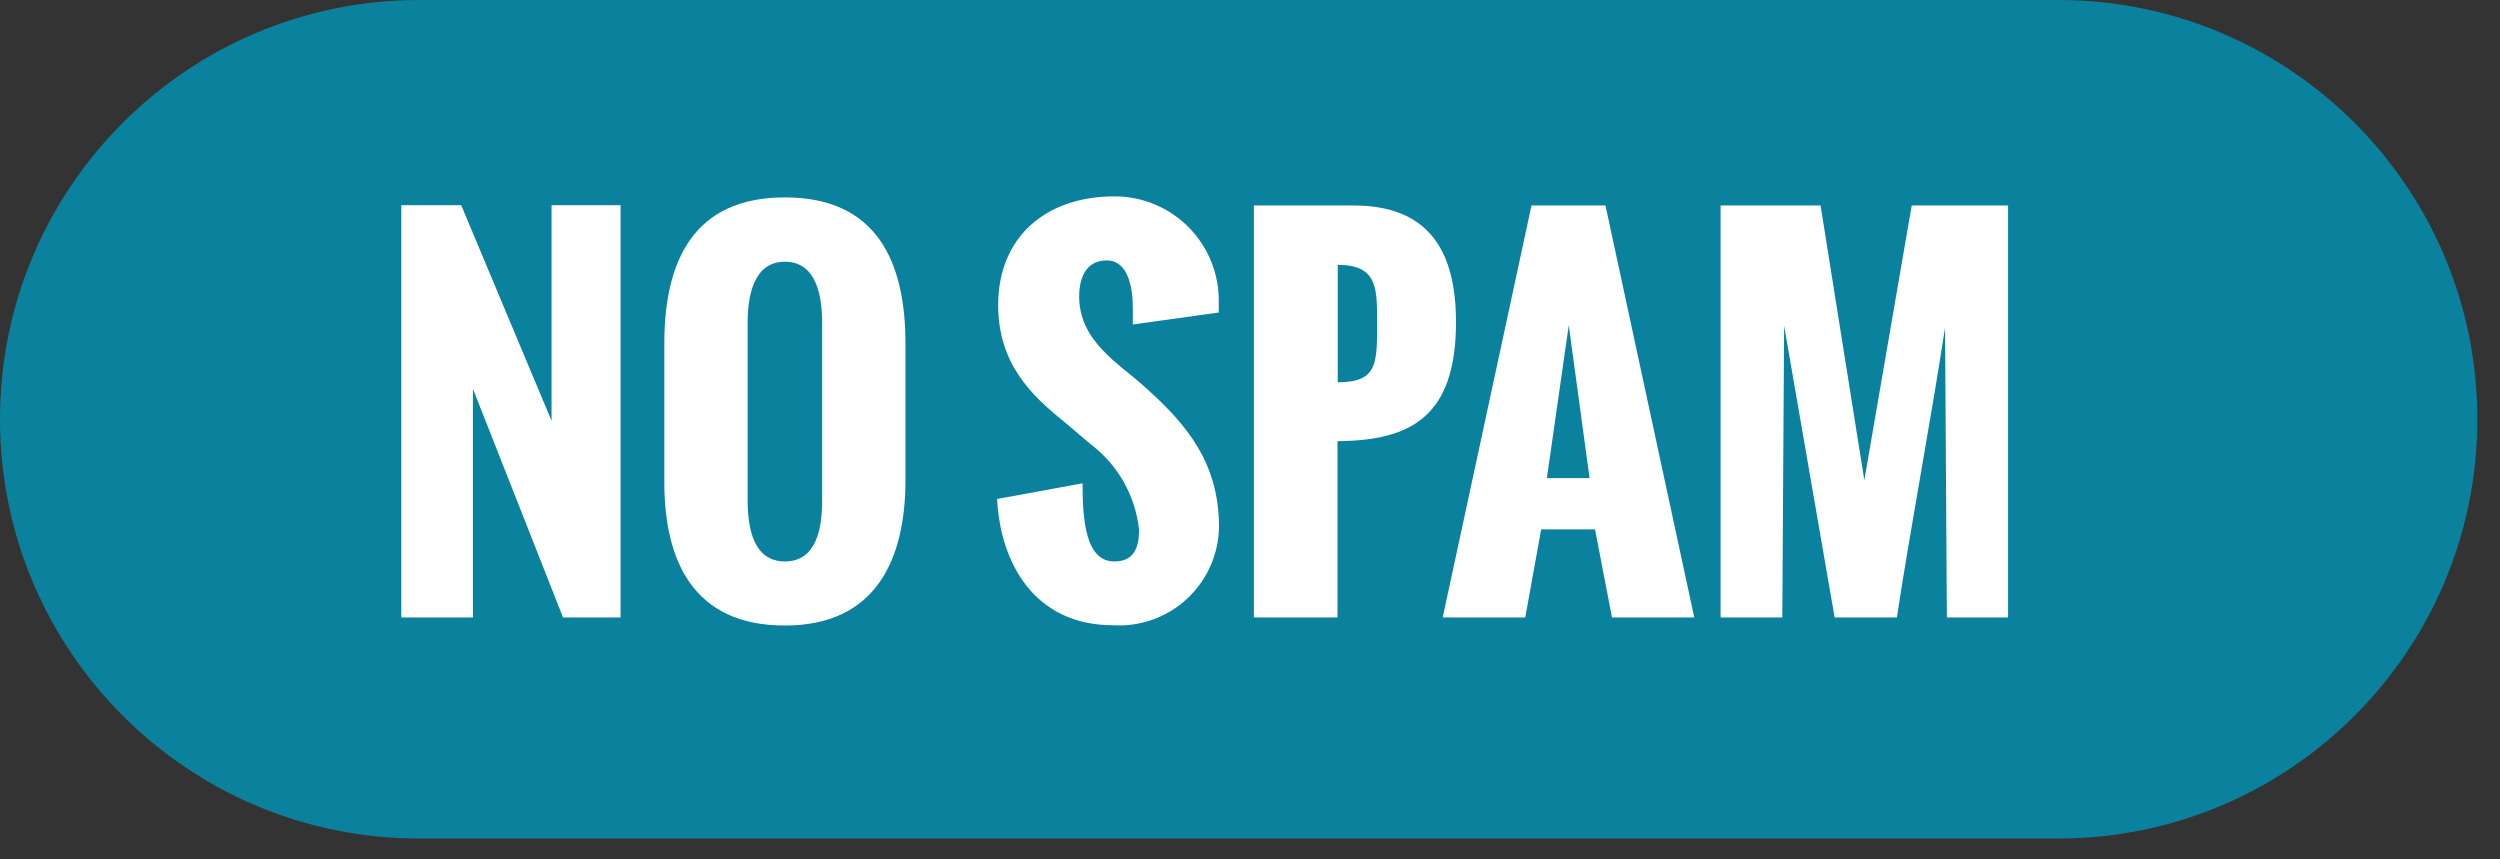 <svg width="96" height="33" viewBox="0 0 96 33" fill="none" xmlns="http://www.w3.org/2000/svg">
<rect x="0" y="0" width="96" height="33" fill="#333333" stroke="none"/>
<g clip-path="url(#clip0)">
<path d="M79.03 0H16.1C7.208 0 0 7.208 0 16.1C0 24.992 7.208 32.2 16.1 32.2H79.03C87.922 32.2 95.13 24.992 95.13 16.1C95.13 7.208 87.922 0 79.03 0Z" fill="#0A829E"/>
<path d="M15.41 7.88H17.71L21.18 16.16V7.88H23.83V23.71H21.62L18.16 14.93V23.71H15.41V7.88Z" fill="white"/>
<path d="M25.51 13.19C25.51 10.05 26.61 7.58 30.14 7.58C33.67 7.58 34.77 10.05 34.77 13.19V18.43C34.77 21.48 33.64 24.02 30.14 24.02C26.64 24.02 25.51 21.56 25.51 18.51V13.19ZM31.57 12.39C31.57 11.39 31.36 10.05 30.14 10.05C28.92 10.05 28.71 11.4 28.71 12.39V19.23C28.71 20.23 28.91 21.56 30.14 21.56C31.37 21.56 31.57 20.25 31.57 19.23V12.39Z" fill="white"/>
<path d="M41.57 18.56C41.57 19.95 41.68 21.56 42.79 21.56C43.55 21.56 43.74 21.02 43.74 20.35C43.672 19.701 43.471 19.073 43.149 18.505C42.828 17.937 42.392 17.442 41.87 17.05L40.87 16.2C39.63 15.2 38.33 13.99 38.33 11.71C38.33 9.12 40.14 7.54 42.8 7.54C43.332 7.54 43.859 7.646 44.349 7.852C44.84 8.058 45.285 8.36 45.657 8.74C46.03 9.12 46.322 9.57 46.519 10.065C46.715 10.559 46.811 11.088 46.8 11.62C46.8 11.68 46.8 11.75 46.8 12L43.5 12.46C43.5 12.26 43.5 12.06 43.5 11.82C43.5 11.07 43.33 10 42.5 10C41.67 10 41.44 10.72 41.44 11.38C41.44 13.12 42.98 13.96 43.96 14.86C45.59 16.31 46.81 17.79 46.81 20.24C46.801 20.758 46.688 21.27 46.477 21.743C46.265 22.216 45.96 22.642 45.58 22.994C45.2 23.346 44.752 23.618 44.264 23.793C43.776 23.967 43.257 24.041 42.74 24.01C39.74 24.01 38.41 21.64 38.29 19.16L41.57 18.56Z" fill="white"/>
<path d="M48.15 7.89H51.97C54.82 7.89 55.91 9.58 55.91 12.37C55.91 15.99 54.19 16.92 51.36 16.94V23.71H48.15V7.89ZM52.88 12.31C52.88 11.06 52.88 10.17 51.37 10.17V14.68C52.93 14.68 52.88 13.92 52.88 12.31Z" fill="white"/>
<path d="M58.81 7.89H61.65L65.06 23.71H61.9L61.25 20.33H59.18L58.57 23.71H55.4L58.81 7.89ZM61.04 18.36L60.24 12.49L59.4 18.36H61.04Z" fill="white"/>
<path d="M66.07 7.89H69.91L71.59 18.44L73.41 7.89H77.11V23.71H74.76L74.69 12.58C74.17 16 73.36 20.29 72.84 23.71H70.45L68.51 12.51L68.44 23.71H66.07V7.89Z" fill="white"/>
</g>
<defs>
<clipPath id="clip0">
<rect width="95.13" height="32.2" fill="white"/>
</clipPath>
</defs>
</svg>

